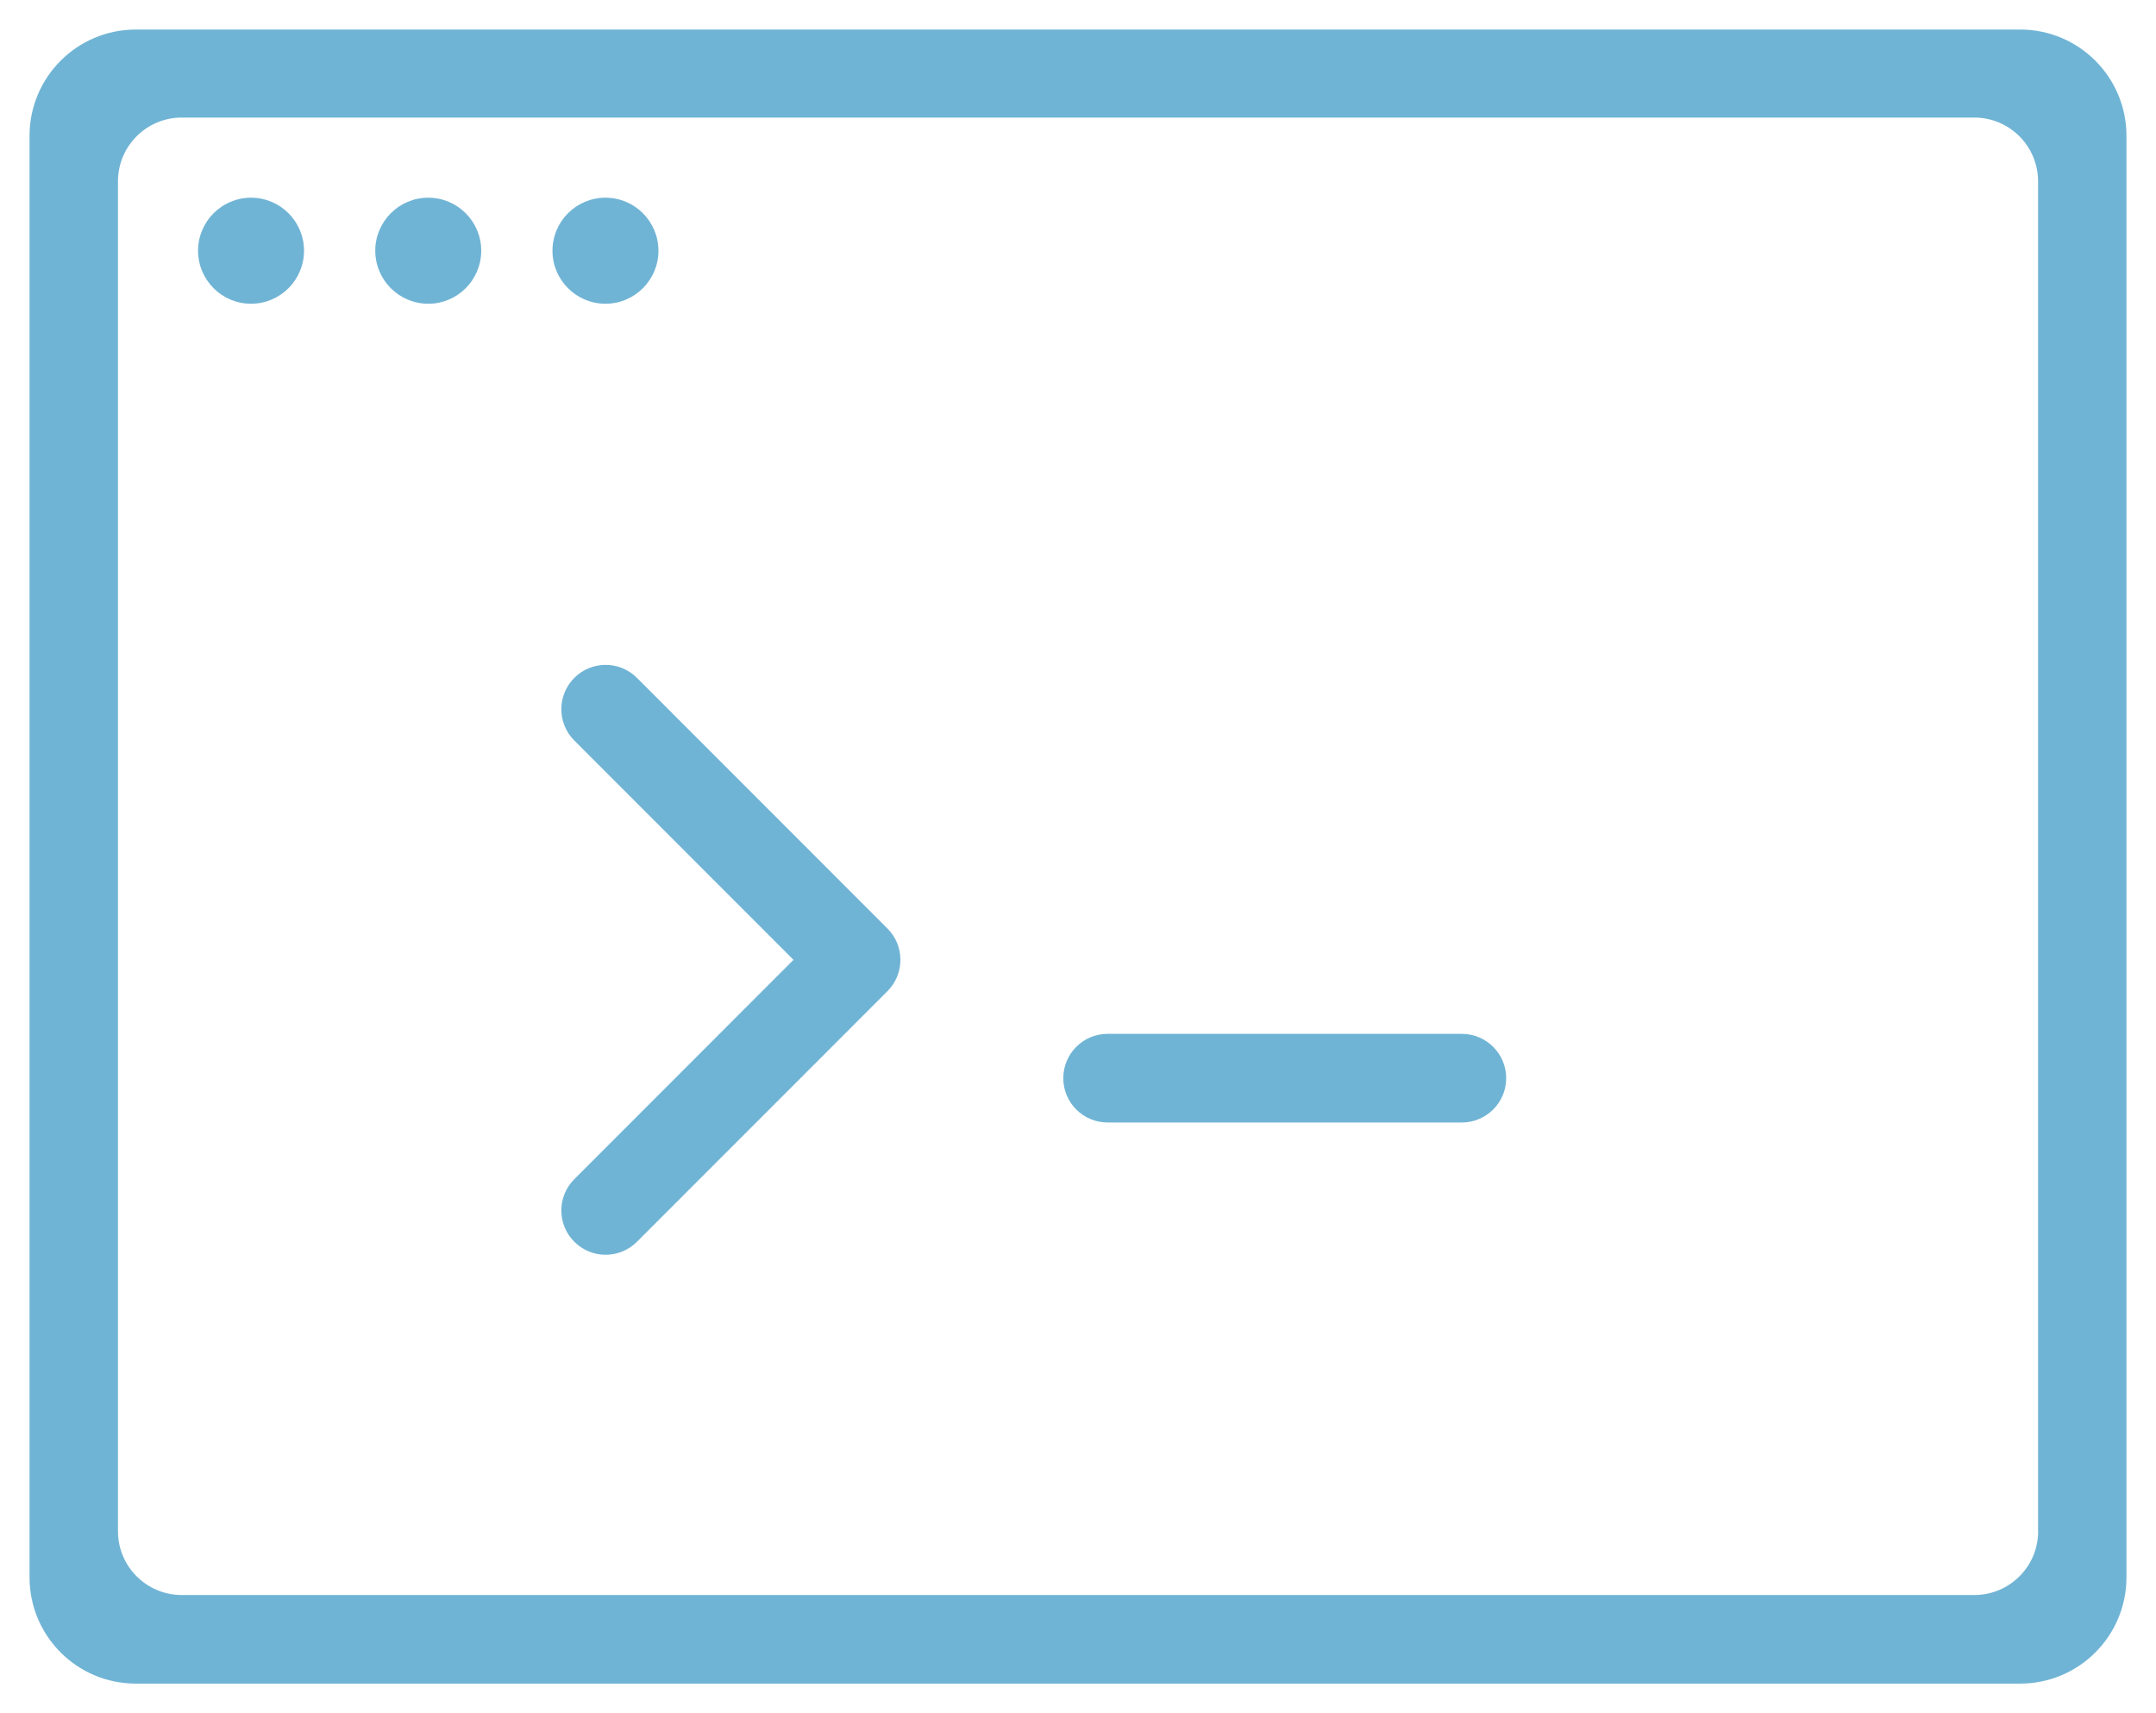 <svg xmlns="http://www.w3.org/2000/svg" width="73" height="58" viewBox="0 0 73 58"><path fill-rule="evenodd" clip-rule="evenodd" fill="#70b4d5" d="M68.4 1H4.6C2.61 1 1 2.612 1 4.6v48.796c0 1.99 1.61 3.6 3.6 3.6h63.8c1.988 0 3.6-1.61 3.6-3.6V4.6C72 2.613 70.39 1 68.4 1zm.61 50.837c0 1.193-.968 2.16-2.16 2.16H6.154c-1.193 0-2.16-.967-2.16-2.16V6.14c0-1.192.967-2.16 2.16-2.16h60.693c1.193 0 2.16.968 2.16 2.16v45.697zM8.5 6.693c-.99 0-1.794.804-1.794 1.795 0 .99.804 1.795 1.794 1.795s1.794-.804 1.794-1.795c0-.99-.803-1.795-1.794-1.795zm6 0c-.99 0-1.794.804-1.794 1.795 0 .99.804 1.795 1.794 1.795s1.794-.804 1.794-1.795c0-.99-.803-1.795-1.794-1.795zm6 3.59c.99 0 1.794-.804 1.794-1.795 0-.99-.803-1.795-1.794-1.795-.99 0-1.794.804-1.794 1.795 0 .99.803 1.795 1.794 1.795zm1.066 12.665c-.586-.586-1.536-.586-2.12 0-.587.586-.587 1.536 0 2.122l7.42 7.424-7.42 7.425c-.587.585-.587 1.534 0 2.12.584.586 1.534.586 2.12 0l8.483-8.485c.585-.586.585-1.535 0-2.12l-8.484-8.487zM49.498 35H37.5c-.827 0-1.498.672-1.498 1.5s.67 1.5 1.5 1.5h11.996c.827 0 1.5-.672 1.5-1.5s-.673-1.5-1.5-1.5z"/></svg>